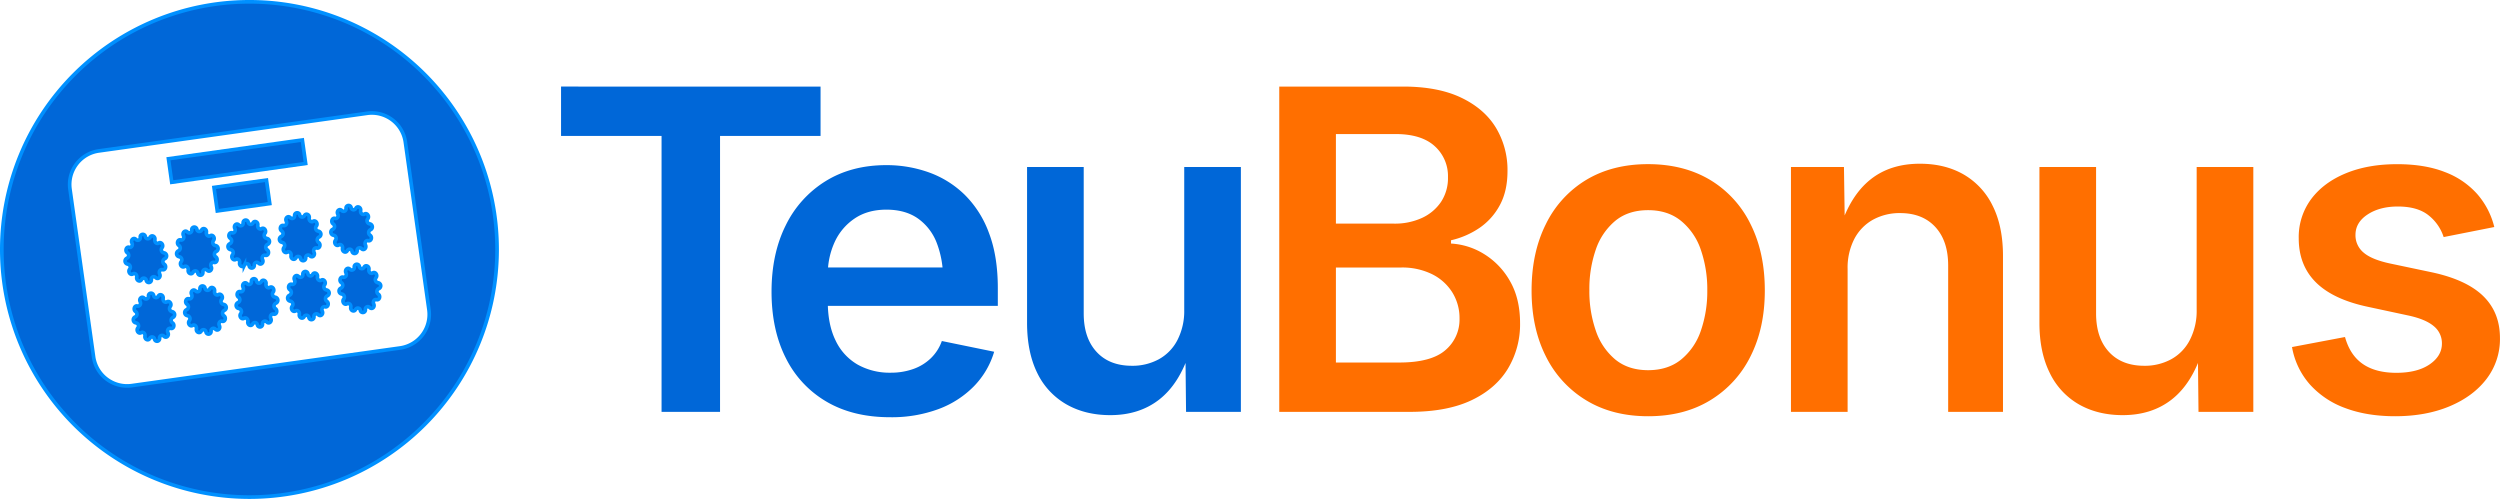 <svg xmlns="http://www.w3.org/2000/svg" viewBox="0 0 1367.98 273"><defs><style>.cls-1,.cls-3{fill:#0067d8;}.cls-2{fill:#ff6f00;}.cls-3{stroke:#0090ff;stroke-miterlimit:10;stroke-width:2px;}</style></defs><title>LogoAzul</title><g id="Layer_2" data-name="Layer 2"><g id="Layer_1-2" data-name="Layer 1"><path class="cls-1" d="M307,74.37v-27H449v27H394v151H362v-151Z"/><path class="cls-1" d="M487,228.3q-20.17,0-34.68-8.48A56.78,56.78,0,0,1,430,195.93q-7.81-15.41-7.82-36.3,0-20.67,7.7-36.19a58.58,58.58,0,0,1,21.85-24.3q14.14-8.77,33.25-8.78A68.72,68.72,0,0,1,508.2,94.3a54.16,54.16,0,0,1,19.58,12.18,56.53,56.53,0,0,1,13.37,21Q546,140.16,546,157.72v9.65H437v-21h93.6L516,152.58a52.46,52.46,0,0,0-3.46-19.76,29.08,29.08,0,0,0-10.33-13.32q-6.87-4.77-17.13-4.78t-17.43,4.84a31.11,31.11,0,0,0-10.93,12.9,42.1,42.1,0,0,0-3.76,18V165q0,12.66,4.3,21.38a29.83,29.83,0,0,0,12.06,13.14,35.85,35.85,0,0,0,18,4.42,36.57,36.57,0,0,0,12.35-2,26.45,26.45,0,0,0,9.61-5.85,24.26,24.26,0,0,0,6.09-9.49L544,192.47a45.53,45.53,0,0,1-11,18.81,52.84,52.84,0,0,1-19.4,12.54A73.47,73.47,0,0,1,487,228.3Z"/><path class="cls-1" d="M607.57,227.16q-13.7,0-24-5.88a39.53,39.53,0,0,1-16-17.21Q562,192.73,562,176.66V91.37h31v80.14q0,13.37,7,21t19.32,7.64a30.1,30.1,0,0,0,14.8-3.58,25,25,0,0,0,10.17-10.51A34.71,34.71,0,0,0,648,169.6V91.37h31v134H649l-.35-33H651q-5.6,17.52-16.55,26.15T607.57,227.16Z"/><path class="cls-2" d="M700,225.37v-178h67.74q19.14,0,31.85,6.09t19,16.49a44.71,44.71,0,0,1,6.3,23.65q0,10.88-4.16,18.58a35.09,35.09,0,0,1-11.11,12.49,45.63,45.63,0,0,1-15.63,6.8v1.8A38.33,38.33,0,0,1,812.05,139a40.87,40.87,0,0,1,14.2,14.81q5.52,9.57,5.52,23.06a47,47,0,0,1-6.65,24.85q-6.66,11-20,17.32t-33.69,6.33Zm31-103H762.9A35.51,35.51,0,0,0,778,119.29a25.24,25.24,0,0,0,10.5-8.78A23.57,23.57,0,0,0,792.32,97a22,22,0,0,0-7.23-17q-7.25-6.64-21.48-6.65H731Zm0,76h34.59q17.53,0,25.29-6.75a21.89,21.89,0,0,0,7.76-17.29,26.64,26.64,0,0,0-3.91-14.28,27.39,27.39,0,0,0-11.07-10,37,37,0,0,0-17-3.67H731Z"/><path class="cls-2" d="M901.84,227.76q-19.47,0-33.8-8.66A58.27,58.27,0,0,1,845.89,195q-7.82-15.47-7.82-36,0-20.78,7.82-36.36A57.8,57.8,0,0,1,868,98.42q14.34-8.6,33.8-8.6t33.92,8.6a57.73,57.73,0,0,1,22.15,24.19q7.83,15.58,7.82,36.36,0,20.55-7.82,36a58.21,58.21,0,0,1-22.15,24.12Q921.42,227.77,901.84,227.76Zm0-25.2q10.88,0,18.09-5.85A34.64,34.64,0,0,0,930.68,181a65.64,65.64,0,0,0,3.53-22.1,66,66,0,0,0-3.53-22.21,34.64,34.64,0,0,0-10.75-15.76Q912.72,115,901.84,115t-18,5.86a35.09,35.09,0,0,0-10.63,15.7,65.83,65.83,0,0,0-3.52,22.27,65.64,65.64,0,0,0,3.52,22.1,35.06,35.06,0,0,0,10.63,15.76Q891,202.56,901.84,202.56Z"/><path class="cls-2" d="M1011,147.15v78.22H980v-134h29l.48,33H1007q5.6-17.39,16.43-26.09t27.13-8.69q13.68,0,23.92,5.87a39.73,39.73,0,0,1,15.89,17.16q5.65,11.26,5.65,27.47v85.28h-30V145.24q0-13.38-7-21t-19.25-7.64a30.17,30.17,0,0,0-14.81,3.58,25.57,25.57,0,0,0-10.23,10.45A34.28,34.28,0,0,0,1011,147.15Z"/><path class="cls-2" d="M1161.57,227.16q-13.69,0-24-5.88a39.53,39.53,0,0,1-15.95-17.21q-5.66-11.34-5.66-27.41V91.37h31v80.14q0,13.37,7,21t19.32,7.64a30.1,30.1,0,0,0,14.8-3.58,25,25,0,0,0,10.17-10.51A34.71,34.71,0,0,0,1202,169.6V91.37h31v134h-30l-.35-33H1205q-5.6,17.52-16.55,26.15T1161.57,227.16Z"/><path class="cls-2" d="M1310.66,227.76q-15.4,0-27.23-4.42a48,48,0,0,1-19.41-12.9,41.67,41.67,0,0,1-9.85-20.54l29-5.49q2.74,9.92,9.73,14.75t18.34,4.84q11.46,0,18.21-4.6t6.75-11.41a12,12,0,0,0-4.42-9.49q-4.42-3.76-13.62-5.79l-22.81-4.9q-18.87-4.06-28.18-13.38t-9.32-24a34.82,34.82,0,0,1,6.81-21.5q6.81-9.08,18.93-14.09t28.12-5q15.16,0,26.1,4.3a44.75,44.75,0,0,1,17.67,12,42.94,42.94,0,0,1,9.38,18.09l-27.71,5.49a24.84,24.84,0,0,0-8.24-11.88q-6-4.83-16.84-4.84-9.91,0-16.54,4.36t-6.63,11.17a12.25,12.25,0,0,0,4.42,9.67q4.42,3.83,14.57,6l22.69,4.78q19,4.06,28.19,13t9.19,23a35.89,35.89,0,0,1-7.28,22.27q-7.29,9.61-20.24,15.05T1310.66,227.76Z"/><path class="cls-3" d="M103,147.74c-.33,1.81,1.83,2.85,2.63,1.27a1.37,1.37,0,0,1,2.59.42A1.4,1.4,0,0,0,111,149a1.37,1.37,0,0,1,2.37-1.12c1.21,1.3,3-.3,2.18-1.95-.62-1.25.32-2.7,1.53-2.35,1.59.45,2.4-2,1-3h0a1.73,1.73,0,0,1,.26-3,1.69,1.69,0,0,0-.45-3.21,1.73,1.73,0,0,1-1.07-2.78h0c1.09-1.34-.37-3.46-1.77-2.59-1.07.67-2.37-.46-2.12-1.84.34-1.81-1.82-2.86-2.63-1.27a1.37,1.37,0,0,1-2.59-.42,1.4,1.4,0,0,0-2.78.39,1.37,1.37,0,0,1-2.37,1.12c-1.21-1.31-3,.29-2.18,1.94.63,1.26-.31,2.71-1.52,2.36h0c-1.59-.46-2.41,2-1,3a1.72,1.72,0,0,1-.26,3,1.7,1.7,0,0,0,.45,3.21,1.72,1.72,0,0,1,1.07,2.78c-1.08,1.34.38,3.47,1.78,2.59h0C101.93,145.22,103.23,146.36,103,147.74Z"/><path class="cls-3" d="M122.37,166.58a1.72,1.72,0,0,1-1.07-2.78h0c1.08-1.34-.38-3.46-1.78-2.58-1.07.66-2.37-.47-2.11-1.85.33-1.81-1.83-2.85-2.63-1.27a1.37,1.37,0,0,1-2.59-.42,1.4,1.4,0,0,0-2.78.39,1.38,1.38,0,0,1-2.38,1.12c-1.2-1.3-3,.29-2.17,1.94.62,1.26-.32,2.71-1.53,2.36h0c-1.59-.46-2.4,2-1,3a1.72,1.72,0,0,1-.26,3,1.7,1.7,0,0,0,.45,3.22,1.73,1.73,0,0,1,1.07,2.78c-1.09,1.34.37,3.46,1.78,2.58h0c1.06-.66,2.36.47,2.11,1.85-.34,1.81,1.82,2.85,2.63,1.27a1.37,1.37,0,0,1,2.59.42h0a1.4,1.4,0,0,0,2.78-.39h0a1.37,1.37,0,0,1,2.37-1.12c1.21,1.3,3-.29,2.18-1.94-.62-1.26.31-2.71,1.52-2.36,1.59.46,2.41-2,1-3h0a1.72,1.72,0,0,1,.26-3A1.7,1.7,0,0,0,122.37,166.58Z"/><path class="cls-3" d="M94.22,170.54a1.72,1.72,0,0,1-1.07-2.78c1.08-1.34-.38-3.46-1.78-2.59h0c-1.07.67-2.37-.47-2.11-1.84.33-1.82-1.83-2.86-2.63-1.27a1.37,1.37,0,0,1-2.59-.42,1.4,1.4,0,0,0-2.78.39,1.38,1.38,0,0,1-2.38,1.12c-1.21-1.31-3,.29-2.17,1.94.62,1.25-.32,2.71-1.53,2.36-1.59-.46-2.41,2-1,3h0a1.72,1.72,0,0,1-.27,3,1.7,1.7,0,0,0,.46,3.21,1.72,1.72,0,0,1,1.06,2.78h0c-1.08,1.34.38,3.47,1.78,2.59,1.07-.67,2.37.47,2.12,1.85-.34,1.81,1.82,2.85,2.63,1.27a1.37,1.37,0,0,1,2.59.42h0a1.4,1.4,0,0,0,2.77-.39h0A1.38,1.38,0,0,1,89.71,184c1.21,1.3,3-.3,2.18-1.95-.63-1.25.31-2.7,1.52-2.36h0c1.59.46,2.41-2,1-3a1.72,1.72,0,0,1,.26-3A1.7,1.7,0,0,0,94.22,170.54Z"/><path class="cls-3" d="M131.12,143.78c-.33,1.81,1.83,2.85,2.63,1.27a1.37,1.37,0,0,1,2.59.42h0a1.4,1.4,0,0,0,2.78-.39A1.38,1.38,0,0,1,141.5,144c1.21,1.3,3-.29,2.18-1.94-.63-1.26.31-2.71,1.52-2.36,1.59.46,2.41-2,1-3a1.72,1.72,0,0,1,.27-3,1.7,1.7,0,0,0-.46-3.22,1.72,1.72,0,0,1-1.06-2.77c1.08-1.34-.38-3.47-1.78-2.59-1.07.67-2.37-.47-2.12-1.85.34-1.81-1.82-2.85-2.63-1.27a1.37,1.37,0,0,1-2.59-.42,1.4,1.4,0,0,0-2.77.39h0a1.38,1.38,0,0,1-2.38,1.12c-1.21-1.3-3,.3-2.18,1.94.63,1.26-.31,2.71-1.52,2.36-1.59-.45-2.41,2-1,3a1.72,1.72,0,0,1-.26,3h0a1.7,1.7,0,0,0,.45,3.21h0a1.72,1.72,0,0,1,1.07,2.78c-1.08,1.34.38,3.46,1.78,2.58C130.08,141.27,131.38,142.4,131.12,143.78Z"/><path class="cls-3" d="M74.82,151.69c-.33,1.82,1.83,2.86,2.63,1.27a1.38,1.38,0,0,1,2.59.42,1.4,1.4,0,0,0,2.78-.39,1.37,1.37,0,0,1,2.37-1.12c1.21,1.31,3-.29,2.18-1.94-.62-1.25.32-2.71,1.53-2.36h0c1.58.46,2.4-2,1-3a1.72,1.72,0,0,1,.26-3,1.69,1.69,0,0,0-.45-3.21,1.73,1.73,0,0,1-1.07-2.78c1.09-1.34-.37-3.47-1.78-2.59h0c-1.06.67-2.36-.47-2.11-1.85.34-1.81-1.83-2.85-2.63-1.26a1.37,1.37,0,0,1-2.59-.43,1.4,1.4,0,0,0-2.78.39A1.37,1.37,0,0,1,74.37,131c-1.21-1.3-3,.3-2.18,1.95.62,1.25-.31,2.7-1.52,2.36-1.59-.46-2.41,2-1,3h0a1.73,1.73,0,0,1-.26,3,1.7,1.7,0,0,0,.45,3.21,1.73,1.73,0,0,1,1.07,2.78h0c-1.08,1.34.38,3.46,1.78,2.59C73.78,149.18,75.08,150.32,74.82,151.69Z"/><rect class="cls-3" x="117.85" y="100.48" width="29" height="13" transform="translate(-13.6 19.46) rotate(-8)"/><path class="cls-3" d="M150.52,162.63a1.73,1.73,0,0,1-1.07-2.78c1.08-1.34-.38-3.47-1.78-2.59-1.07.67-2.37-.47-2.11-1.85.33-1.81-1.83-2.85-2.63-1.26a1.37,1.37,0,0,1-2.59-.43,1.4,1.4,0,0,0-2.78.39h0a1.37,1.37,0,0,1-2.37,1.12c-1.21-1.3-3,.3-2.18,2,.62,1.25-.32,2.7-1.53,2.36-1.58-.46-2.4,2-1,3a1.73,1.73,0,0,1-.26,3h0a1.69,1.69,0,0,0,.45,3.21h0a1.73,1.73,0,0,1,1.07,2.78c-1.09,1.34.37,3.46,1.78,2.59,1.06-.67,2.36.47,2.11,1.84-.34,1.82,1.83,2.86,2.63,1.27a1.38,1.38,0,0,1,2.59.42h0a1.4,1.4,0,0,0,2.78-.39h0a1.37,1.37,0,0,1,2.37-1.12c1.21,1.31,3-.29,2.18-1.94-.62-1.25.31-2.71,1.52-2.36,1.59.46,2.41-2,1-3a1.72,1.72,0,0,1,.26-3A1.7,1.7,0,0,0,150.52,162.63Z"/><path class="cls-3" d="M206.82,154.71h0a1.72,1.72,0,0,1-1.07-2.77c1.09-1.34-.38-3.47-1.78-2.59-1.06.67-2.36-.47-2.11-1.85.33-1.81-1.83-2.85-2.63-1.27a1.37,1.37,0,0,1-2.59-.42,1.4,1.4,0,0,0-2.78.39,1.37,1.37,0,0,1-2.37,1.12c-1.21-1.3-3,.3-2.18,2,.62,1.25-.31,2.7-1.52,2.35-1.59-.45-2.41,2-1,3a1.73,1.73,0,0,1-.26,3,1.69,1.69,0,0,0,.45,3.21,1.73,1.73,0,0,1,1.07,2.78c-1.09,1.34.38,3.46,1.78,2.58,1.06-.66,2.36.47,2.11,1.85-.33,1.81,1.83,2.85,2.63,1.27a1.37,1.37,0,0,1,2.59.42h0a1.4,1.4,0,0,0,2.78-.39h0a1.37,1.37,0,0,1,2.37-1.12c1.21,1.3,3-.29,2.18-1.94-.62-1.26.31-2.71,1.52-2.36,1.59.46,2.41-2,1-3a1.72,1.72,0,0,1,.26-3h0A1.7,1.7,0,0,0,206.82,154.71Z"/><path class="cls-3" d="M187.43,135.87c-.34,1.81,1.82,2.85,2.63,1.27a1.37,1.37,0,0,1,2.59.42,1.4,1.4,0,0,0,2.77-.39,1.38,1.38,0,0,1,2.38-1.12c1.21,1.3,3-.3,2.18-2-.63-1.25.31-2.7,1.52-2.35,1.59.45,2.41-2,1-3a1.72,1.72,0,0,1,.26-3h0a1.7,1.7,0,0,0-.45-3.21h0a1.72,1.72,0,0,1-1.07-2.78c1.08-1.34-.38-3.46-1.78-2.58-1.07.66-2.37-.47-2.12-1.85.34-1.81-1.82-2.86-2.63-1.27a1.37,1.37,0,0,1-2.59-.42,1.4,1.4,0,0,0-2.77.39A1.38,1.38,0,0,1,187,115.2c-1.21-1.3-3,.29-2.18,1.94.63,1.26-.31,2.71-1.52,2.36-1.59-.46-2.41,2-1,3a1.72,1.72,0,0,1-.26,3,1.7,1.7,0,0,0,.45,3.22,1.72,1.72,0,0,1,1.07,2.77c-1.08,1.34.38,3.47,1.78,2.59C186.38,133.35,187.68,134.49,187.43,135.87Z"/><rect class="cls-3" x="92.71" y="81.66" width="74" height="13" transform="translate(-11.01 18.91) rotate(-8)"/><path class="cls-3" d="M136.5,1A135.5,135.5,0,1,0,272,136.5,135.51,135.51,0,0,0,136.5,1Zm82.43,189.41L72.13,211A18.53,18.53,0,0,1,51.2,195.27L38.3,103.52A18.54,18.54,0,0,1,54.07,82.59L200.87,62A18.52,18.52,0,0,1,221.8,77.73l12.9,91.75A18.54,18.54,0,0,1,218.93,190.41Z"/><path class="cls-3" d="M178.67,158.67a1.73,1.73,0,0,1-1.07-2.78c1.08-1.34-.38-3.46-1.78-2.59-1.06.67-2.37-.46-2.11-1.84.33-1.81-1.83-2.86-2.63-1.27a1.37,1.37,0,0,1-2.59-.42,1.4,1.4,0,0,0-2.78.39,1.37,1.37,0,0,1-2.37,1.12c-1.21-1.3-3,.29-2.18,1.94.62,1.26-.32,2.71-1.52,2.36-1.59-.46-2.41,2-1,3a1.72,1.72,0,0,1-.26,3,1.69,1.69,0,0,0,.45,3.21,1.73,1.73,0,0,1,1.07,2.78c-1.09,1.34.37,3.47,1.78,2.59,1.06-.67,2.36.47,2.11,1.85-.33,1.81,1.83,2.85,2.63,1.27a1.37,1.37,0,0,1,2.59.42h0a1.4,1.4,0,0,0,2.78-.39h0a1.37,1.37,0,0,1,2.37-1.12c1.21,1.3,3-.3,2.18-1.95-.62-1.25.31-2.7,1.52-2.35,1.59.45,2.41-2,1-3a1.73,1.73,0,0,1,.26-3A1.7,1.7,0,0,0,178.67,158.67Z"/><path class="cls-3" d="M159.27,139.82c-.33,1.82,1.83,2.86,2.64,1.27a1.38,1.38,0,0,1,2.59.42,1.4,1.4,0,0,0,2.77-.39,1.38,1.38,0,0,1,2.38-1.11c1.21,1.3,3-.3,2.18-1.95-.63-1.25.31-2.7,1.52-2.36,1.59.46,2.41-2,1-3a1.73,1.73,0,0,1,.27-3,1.7,1.7,0,0,0-.46-3.21,1.72,1.72,0,0,1-1.06-2.78c1.08-1.34-.38-3.47-1.78-2.59-1.07.67-2.37-.47-2.12-1.85.34-1.81-1.82-2.85-2.63-1.26a1.38,1.38,0,0,1-2.59-.42,1.4,1.4,0,0,0-2.77.39,1.38,1.38,0,0,1-2.38,1.11c-1.21-1.3-3,.3-2.18,1.95.63,1.25-.31,2.7-1.52,2.36-1.59-.46-2.41,2-1,3a1.72,1.72,0,0,1-.26,3,1.7,1.7,0,0,0,.45,3.21,1.72,1.72,0,0,1,1.07,2.78c-1.08,1.34.38,3.47,1.78,2.59C158.23,137.31,159.53,138.45,159.27,139.82Z"/></g></g></svg>